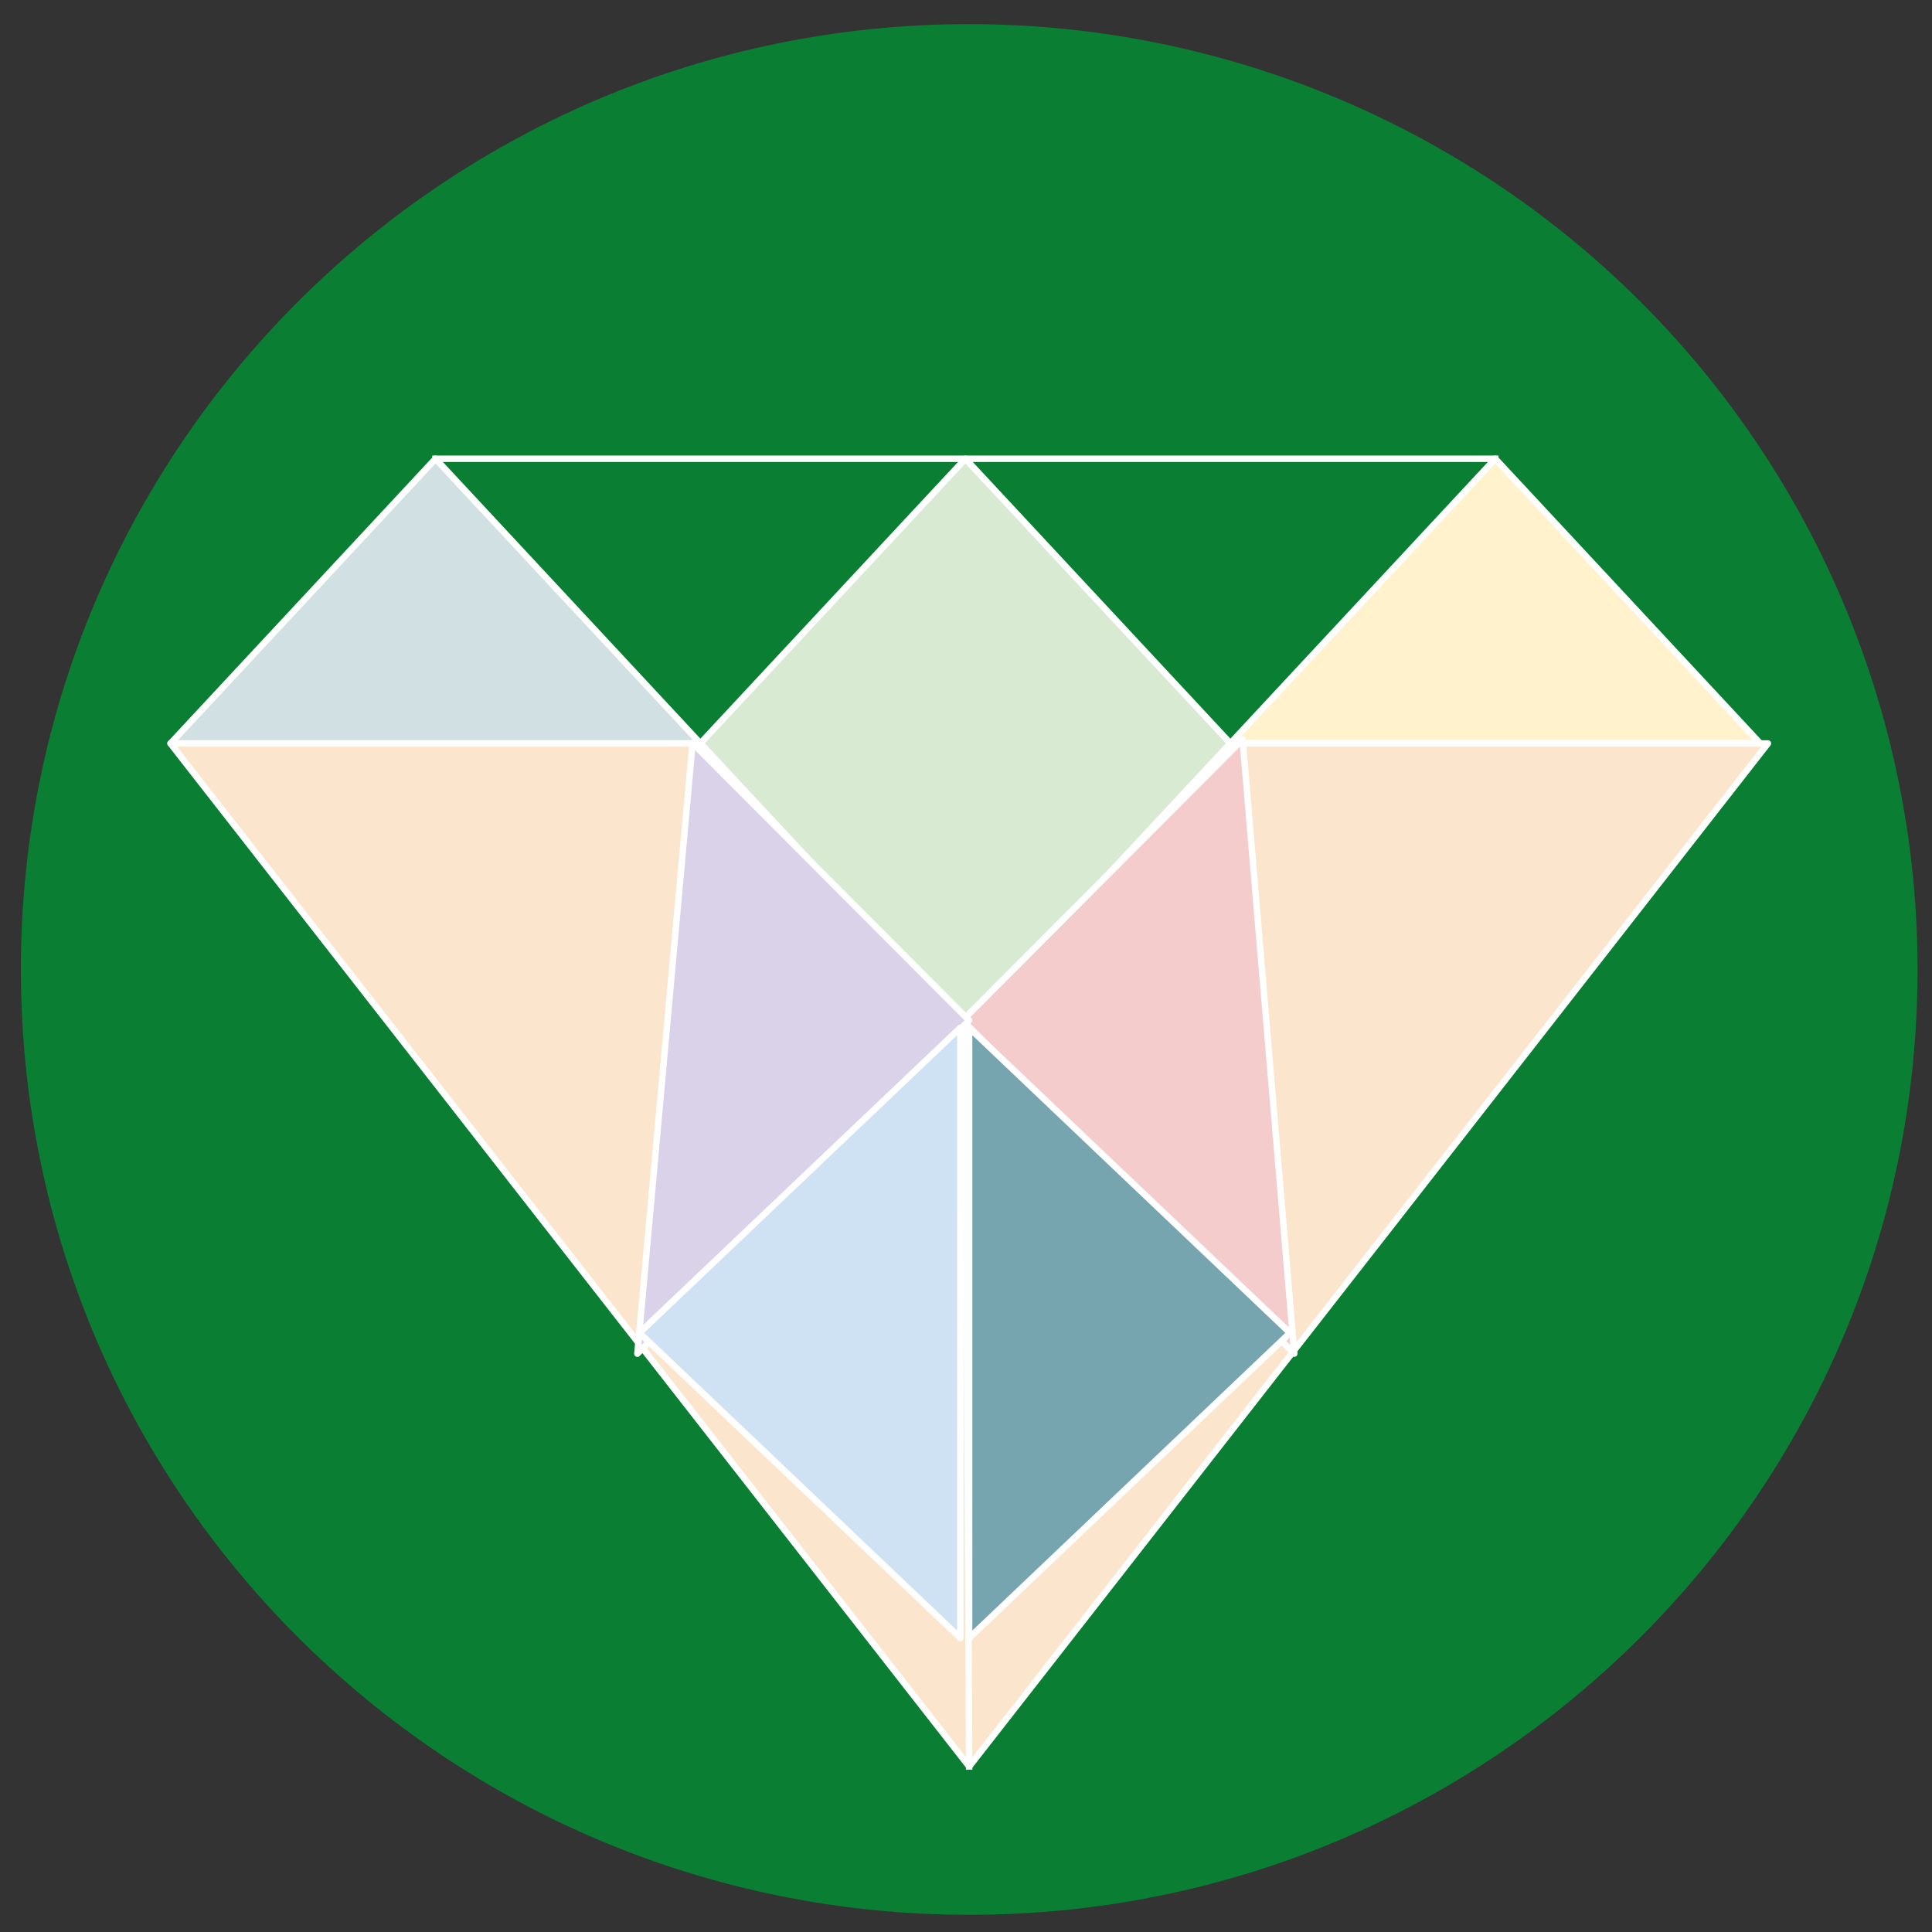 <svg version="1.1" viewBox="0.0 0.0 300.0 300.0" fill="none" stroke="none" stroke-linecap="square" stroke-miterlimit="10" xmlns:xlink="http://www.w3.org/1999/xlink" xmlns="http://www.w3.org/2000/svg"><rect x="0.0" y="0.0" width="300.0" height="300.0" fill="#333333" stroke="none"/><clipPath id="p.0"><path d="m0 0l300.0 0l0 300.0l-300.0 0l0 -300.0z" clip-rule="nonzero"/></clipPath><g clip-path="url(#p.0)"><path fill="#000000" fill-opacity="0.0" d="m0 0l300.0 0l0 300.0l-300.0 0z" fill-rule="evenodd"/><path fill="#0a7e33" d="m3.241 150.539l0 0c0 -81.071 65.929 -146.792 147.257 -146.792l0 0c39.055 0 76.51 15.466 104.127 42.994c27.616 27.529 43.131 64.866 43.131 103.798l0 0c0 81.071 -65.929 146.792 -147.257 146.792l0 0c-81.328 0 -147.257 -65.721 -147.257 -146.792z" fill-rule="evenodd"/><path fill="#d0e0e3" d="m26.485 115.438l41.14 -44.199l41.14 44.199z" fill-rule="evenodd"/><path stroke="#ffffff" stroke-width="1.0" stroke-linejoin="round" stroke-linecap="butt" d="m26.485 115.438l41.14 -44.199l41.14 44.199z" fill-rule="evenodd"/><path fill="#fff2cc" d="m191.044 115.438l41.14 -44.199l41.14 44.199z" fill-rule="evenodd"/><path stroke="#ffffff" stroke-width="1.0" stroke-linejoin="round" stroke-linecap="butt" d="m191.044 115.438l41.14 -44.199l41.14 44.199z" fill-rule="evenodd"/><path fill="#fce5cd" d="m274.523 115.441l-124.026 158.864l-124.026 -158.864z" fill-rule="evenodd"/><path stroke="#ffffff" stroke-width="1.0" stroke-linejoin="round" stroke-linecap="butt" d="m274.523 115.441l-124.026 158.864l-124.026 -158.864z" fill-rule="evenodd"/><path fill="#d9ead3" d="m108.765 115.418l41.14 -44.179l41.14 44.179l-41.14 44.179z" fill-rule="evenodd"/><path stroke="#ffffff" stroke-width="1.0" stroke-linejoin="round" stroke-linecap="butt" d="m108.765 115.418l41.14 -44.179l41.14 44.179l-41.14 44.179z" fill-rule="evenodd"/><path fill="#000000" fill-opacity="0.0" d="m67.625 71.239l164.558 0" fill-rule="evenodd"/><path stroke="#ffffff" stroke-width="1.0" stroke-linejoin="round" stroke-linecap="butt" d="m67.625 71.239l164.558 0" fill-rule="evenodd"/><path fill="#000000" fill-opacity="0.0" d="m149.904 159.598l0.587 114.705" fill-rule="evenodd"/><path stroke="#ffffff" stroke-width="1.0" stroke-linejoin="round" stroke-linecap="butt" d="m149.904 159.598l0.587 114.705" fill-rule="evenodd"/><path fill="#f4cccc" d="m192.952 114.833l8.024 95.358l-51.513 -51.749z" fill-rule="evenodd"/><path stroke="#ffffff" stroke-width="1.0" stroke-linejoin="round" stroke-linecap="butt" d="m192.952 114.833l8.024 95.358l-51.513 -51.749z" fill-rule="evenodd"/><path fill="#d9d2e9" d="m107.541 115.392l-8.572 94.807l51.513 -51.749z" fill-rule="evenodd"/><path stroke="#ffffff" stroke-width="1.0" stroke-linejoin="round" stroke-linecap="butt" d="m107.541 115.392l-8.572 94.807l51.513 -51.749z" fill-rule="evenodd"/><path fill="#cfe2f3" d="m149.121 254.353l-49.829 -47.384l49.829 -47.384z" fill-rule="evenodd"/><path stroke="#ffffff" stroke-width="1.0" stroke-linejoin="round" stroke-linecap="butt" d="m149.121 254.353l-49.829 -47.384l49.829 -47.384z" fill-rule="evenodd"/><path fill="#76a5af" d="m150.482 254.353l49.829 -47.384l-49.829 -47.384z" fill-rule="evenodd"/><path stroke="#ffffff" stroke-width="1.0" stroke-linejoin="round" stroke-linecap="butt" d="m150.482 254.353l49.829 -47.384l-49.829 -47.384z" fill-rule="evenodd"/></g></svg>
